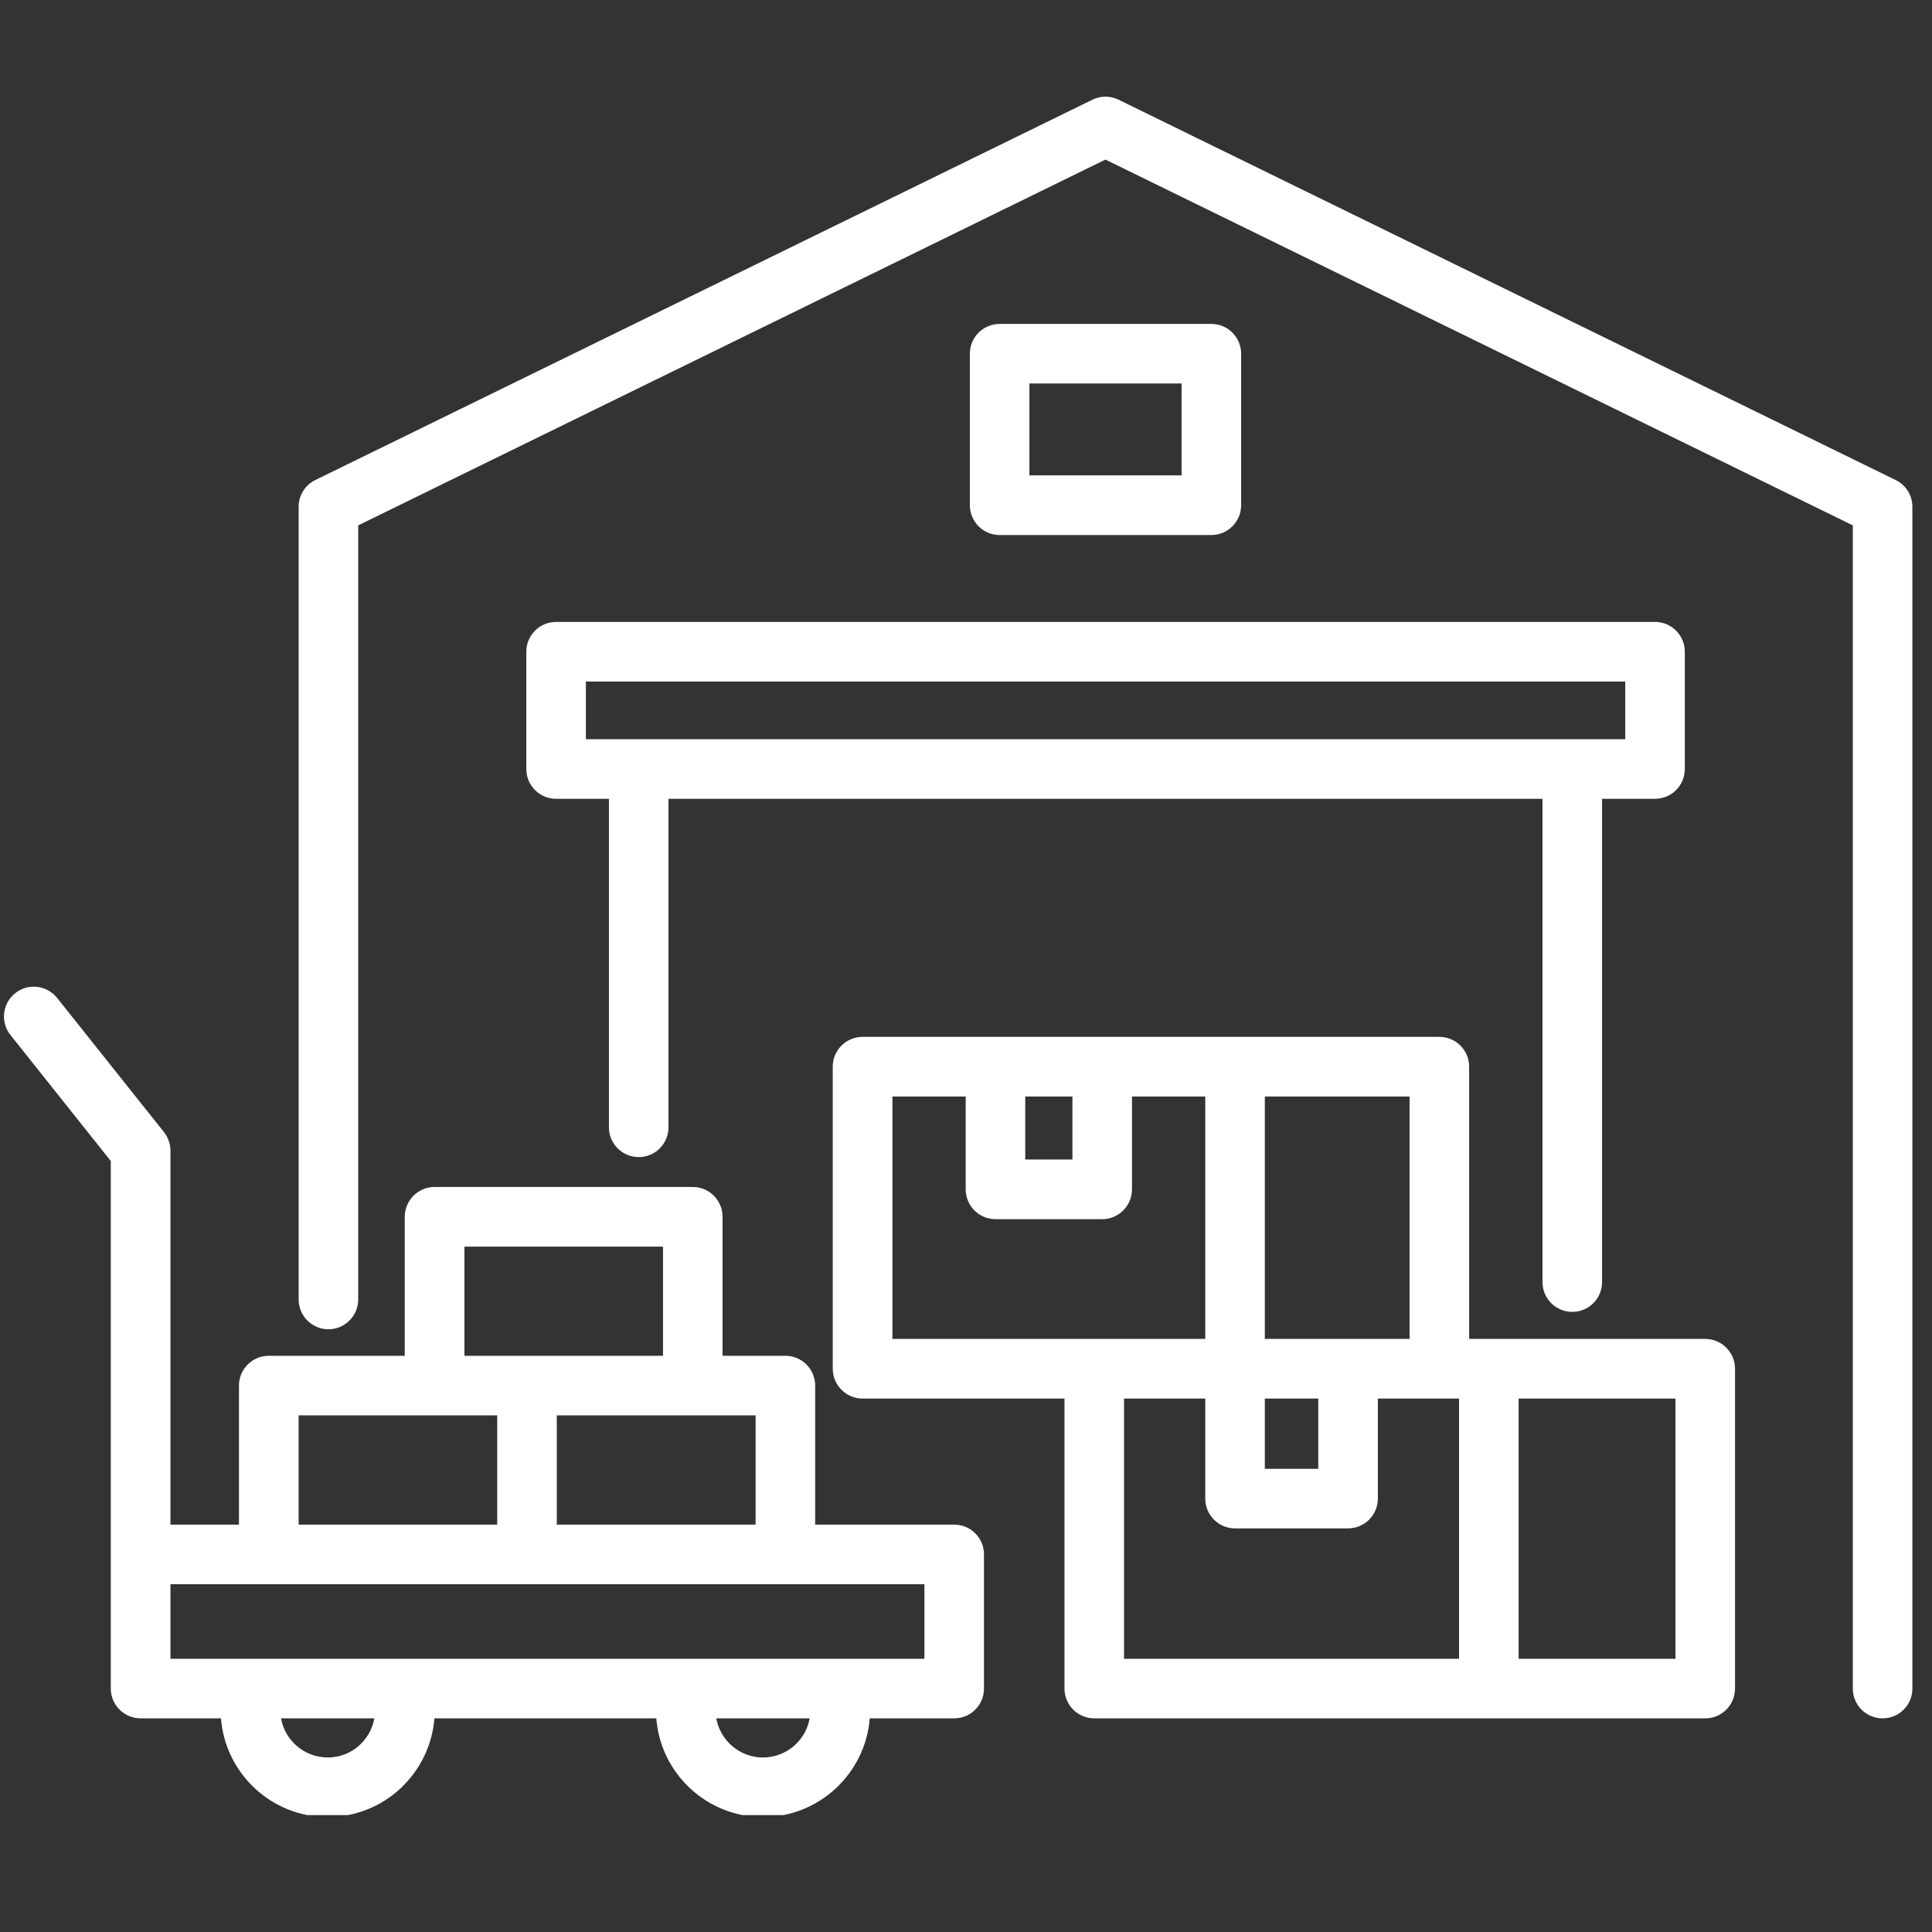 <?xml version="1.0" encoding="UTF-8"?> <svg xmlns="http://www.w3.org/2000/svg" xmlns:xlink="http://www.w3.org/1999/xlink" width="99" zoomAndPan="magnify" viewBox="0 0 74.25 74.25" height="99" preserveAspectRatio="xMidYMid meet" version="1.0"><rect x="0" y="0" width="74.25" height="74.25" fill="#333333" stroke="none"/><defs><clipPath id="b523ed82c3"><path d="M 0 3.676 L 73.508 3.676 L 73.508 69.758 L 0 69.758 Z M 0 3.676 " clip-rule="nonzero"></path></clipPath></defs><g clip-path="url(#b523ed82c3)"><path fill="#ffffff" d="M 73.496 19.477 L 73.496 64.895 C 73.496 65.527 72.984 66.039 72.352 66.039 C 71.719 66.039 71.207 65.527 71.207 64.895 L 71.207 20.191 L 42.484 6.133 L 13.766 20.191 L 13.766 49.941 C 13.766 50.57 13.254 51.086 12.621 51.086 C 11.988 51.086 11.477 50.57 11.477 49.941 L 11.477 19.477 C 11.477 19.039 11.723 18.641 12.117 18.449 L 41.984 3.832 C 42.301 3.676 42.672 3.676 42.988 3.832 L 72.855 18.449 C 73.25 18.641 73.496 19.039 73.496 19.477 Z M 21.371 23.902 L 63.605 23.902 C 64.238 23.902 64.75 24.414 64.75 25.047 L 64.75 29.555 C 64.75 30.188 64.238 30.699 63.605 30.699 L 61.57 30.699 L 61.57 49.273 C 61.57 49.906 61.059 50.418 60.426 50.418 C 59.793 50.418 59.281 49.906 59.281 49.273 L 59.281 30.699 L 25.691 30.699 L 25.691 43.324 C 25.691 43.957 25.18 44.469 24.547 44.469 C 23.914 44.469 23.402 43.957 23.402 43.324 L 23.402 30.699 L 21.371 30.699 C 20.738 30.699 20.227 30.188 20.227 29.555 L 20.227 25.047 C 20.227 24.414 20.738 23.902 21.371 23.902 Z M 22.516 28.41 L 62.461 28.41 L 62.461 26.191 L 22.516 26.191 Z M 37.816 59.738 L 37.816 64.895 C 37.816 65.527 37.305 66.039 36.672 66.039 L 33.426 66.039 C 33.258 68.16 31.48 69.832 29.32 69.832 C 27.164 69.832 25.387 68.16 25.223 66.039 L 16.695 66.039 C 16.527 68.16 14.754 69.832 12.594 69.832 C 10.434 69.832 8.66 68.16 8.492 66.039 L 5.406 66.039 C 4.773 66.039 4.258 65.527 4.258 64.895 L 4.258 44.621 L 0.402 39.777 C 0.008 39.285 0.09 38.562 0.586 38.168 C 1.082 37.773 1.801 37.859 2.195 38.352 L 6.301 43.508 C 6.461 43.711 6.551 43.965 6.551 44.223 L 6.551 58.594 L 9.184 58.594 L 9.184 53.25 C 9.184 52.617 9.699 52.105 10.328 52.105 L 15.555 52.105 L 15.555 46.766 C 15.555 46.133 16.07 45.617 16.699 45.617 L 26.625 45.617 C 27.258 45.617 27.77 46.133 27.77 46.766 L 27.77 52.105 L 30.184 52.105 C 30.816 52.105 31.328 52.617 31.328 53.25 L 31.328 58.594 L 36.672 58.594 C 37.305 58.594 37.816 59.105 37.816 59.738 Z M 26.625 54.395 L 21.398 54.395 L 21.398 58.594 L 29.039 58.594 L 29.039 54.395 Z M 17.848 52.105 L 25.48 52.105 L 25.48 47.91 L 17.848 47.91 Z M 11.477 58.594 L 19.109 58.594 L 19.109 54.395 L 11.477 54.395 Z M 14.387 66.039 L 10.801 66.039 C 10.953 66.895 11.699 67.543 12.598 67.543 C 13.492 67.543 14.234 66.895 14.387 66.039 Z M 31.117 66.039 L 27.527 66.039 C 27.684 66.895 28.426 67.543 29.32 67.543 C 30.219 67.543 30.965 66.895 31.117 66.039 Z M 35.527 60.883 L 6.551 60.883 L 6.551 63.75 L 9.719 63.75 C 9.723 63.75 9.723 63.75 9.723 63.75 L 32.191 63.75 C 32.195 63.75 32.195 63.75 32.199 63.75 L 35.527 63.75 Z M 66.68 52.602 L 66.68 64.895 C 66.68 65.527 66.168 66.039 65.535 66.039 L 42.055 66.039 C 41.422 66.039 40.91 65.527 40.91 64.895 L 40.91 53.75 L 33.152 53.75 C 32.52 53.75 32.004 53.234 32.004 52.602 L 32.004 40.992 C 32.004 40.359 32.52 39.848 33.152 39.848 L 55.316 39.848 C 55.949 39.848 56.461 40.359 56.461 40.992 L 56.461 51.457 L 65.535 51.457 C 66.168 51.457 66.68 51.973 66.68 52.602 Z M 48.609 51.457 L 54.172 51.457 L 54.172 42.141 L 48.609 42.141 Z M 48.609 56.449 L 50.664 56.449 L 50.664 53.75 L 48.609 53.75 Z M 39.402 44.562 L 41.215 44.562 L 41.215 42.141 L 39.402 42.141 Z M 42.055 51.457 L 46.32 51.457 L 46.32 42.141 L 43.504 42.141 L 43.504 45.707 C 43.504 46.34 42.992 46.855 42.359 46.855 L 38.258 46.855 C 37.625 46.855 37.113 46.34 37.113 45.707 L 37.113 42.141 L 34.297 42.141 L 34.297 51.457 Z M 56.074 53.75 L 52.953 53.75 L 52.953 57.594 C 52.953 58.227 52.441 58.738 51.809 58.738 L 47.465 58.738 C 46.832 58.738 46.32 58.227 46.32 57.594 L 46.32 53.75 L 43.199 53.75 L 43.199 63.75 L 56.074 63.75 Z M 64.391 53.75 L 58.363 53.75 L 58.363 63.75 L 64.391 63.75 Z M 38.418 20.562 C 37.785 20.562 37.273 20.047 37.273 19.414 L 37.273 13.594 C 37.273 12.961 37.785 12.449 38.418 12.449 L 46.555 12.449 C 47.188 12.449 47.699 12.961 47.699 13.594 L 47.699 19.414 C 47.699 20.047 47.188 20.562 46.555 20.562 Z M 39.562 18.27 L 45.41 18.27 L 45.41 14.738 L 39.562 14.738 Z M 39.562 18.27 " fill-opacity="1" fill-rule="nonzero"></path></g></svg> 
